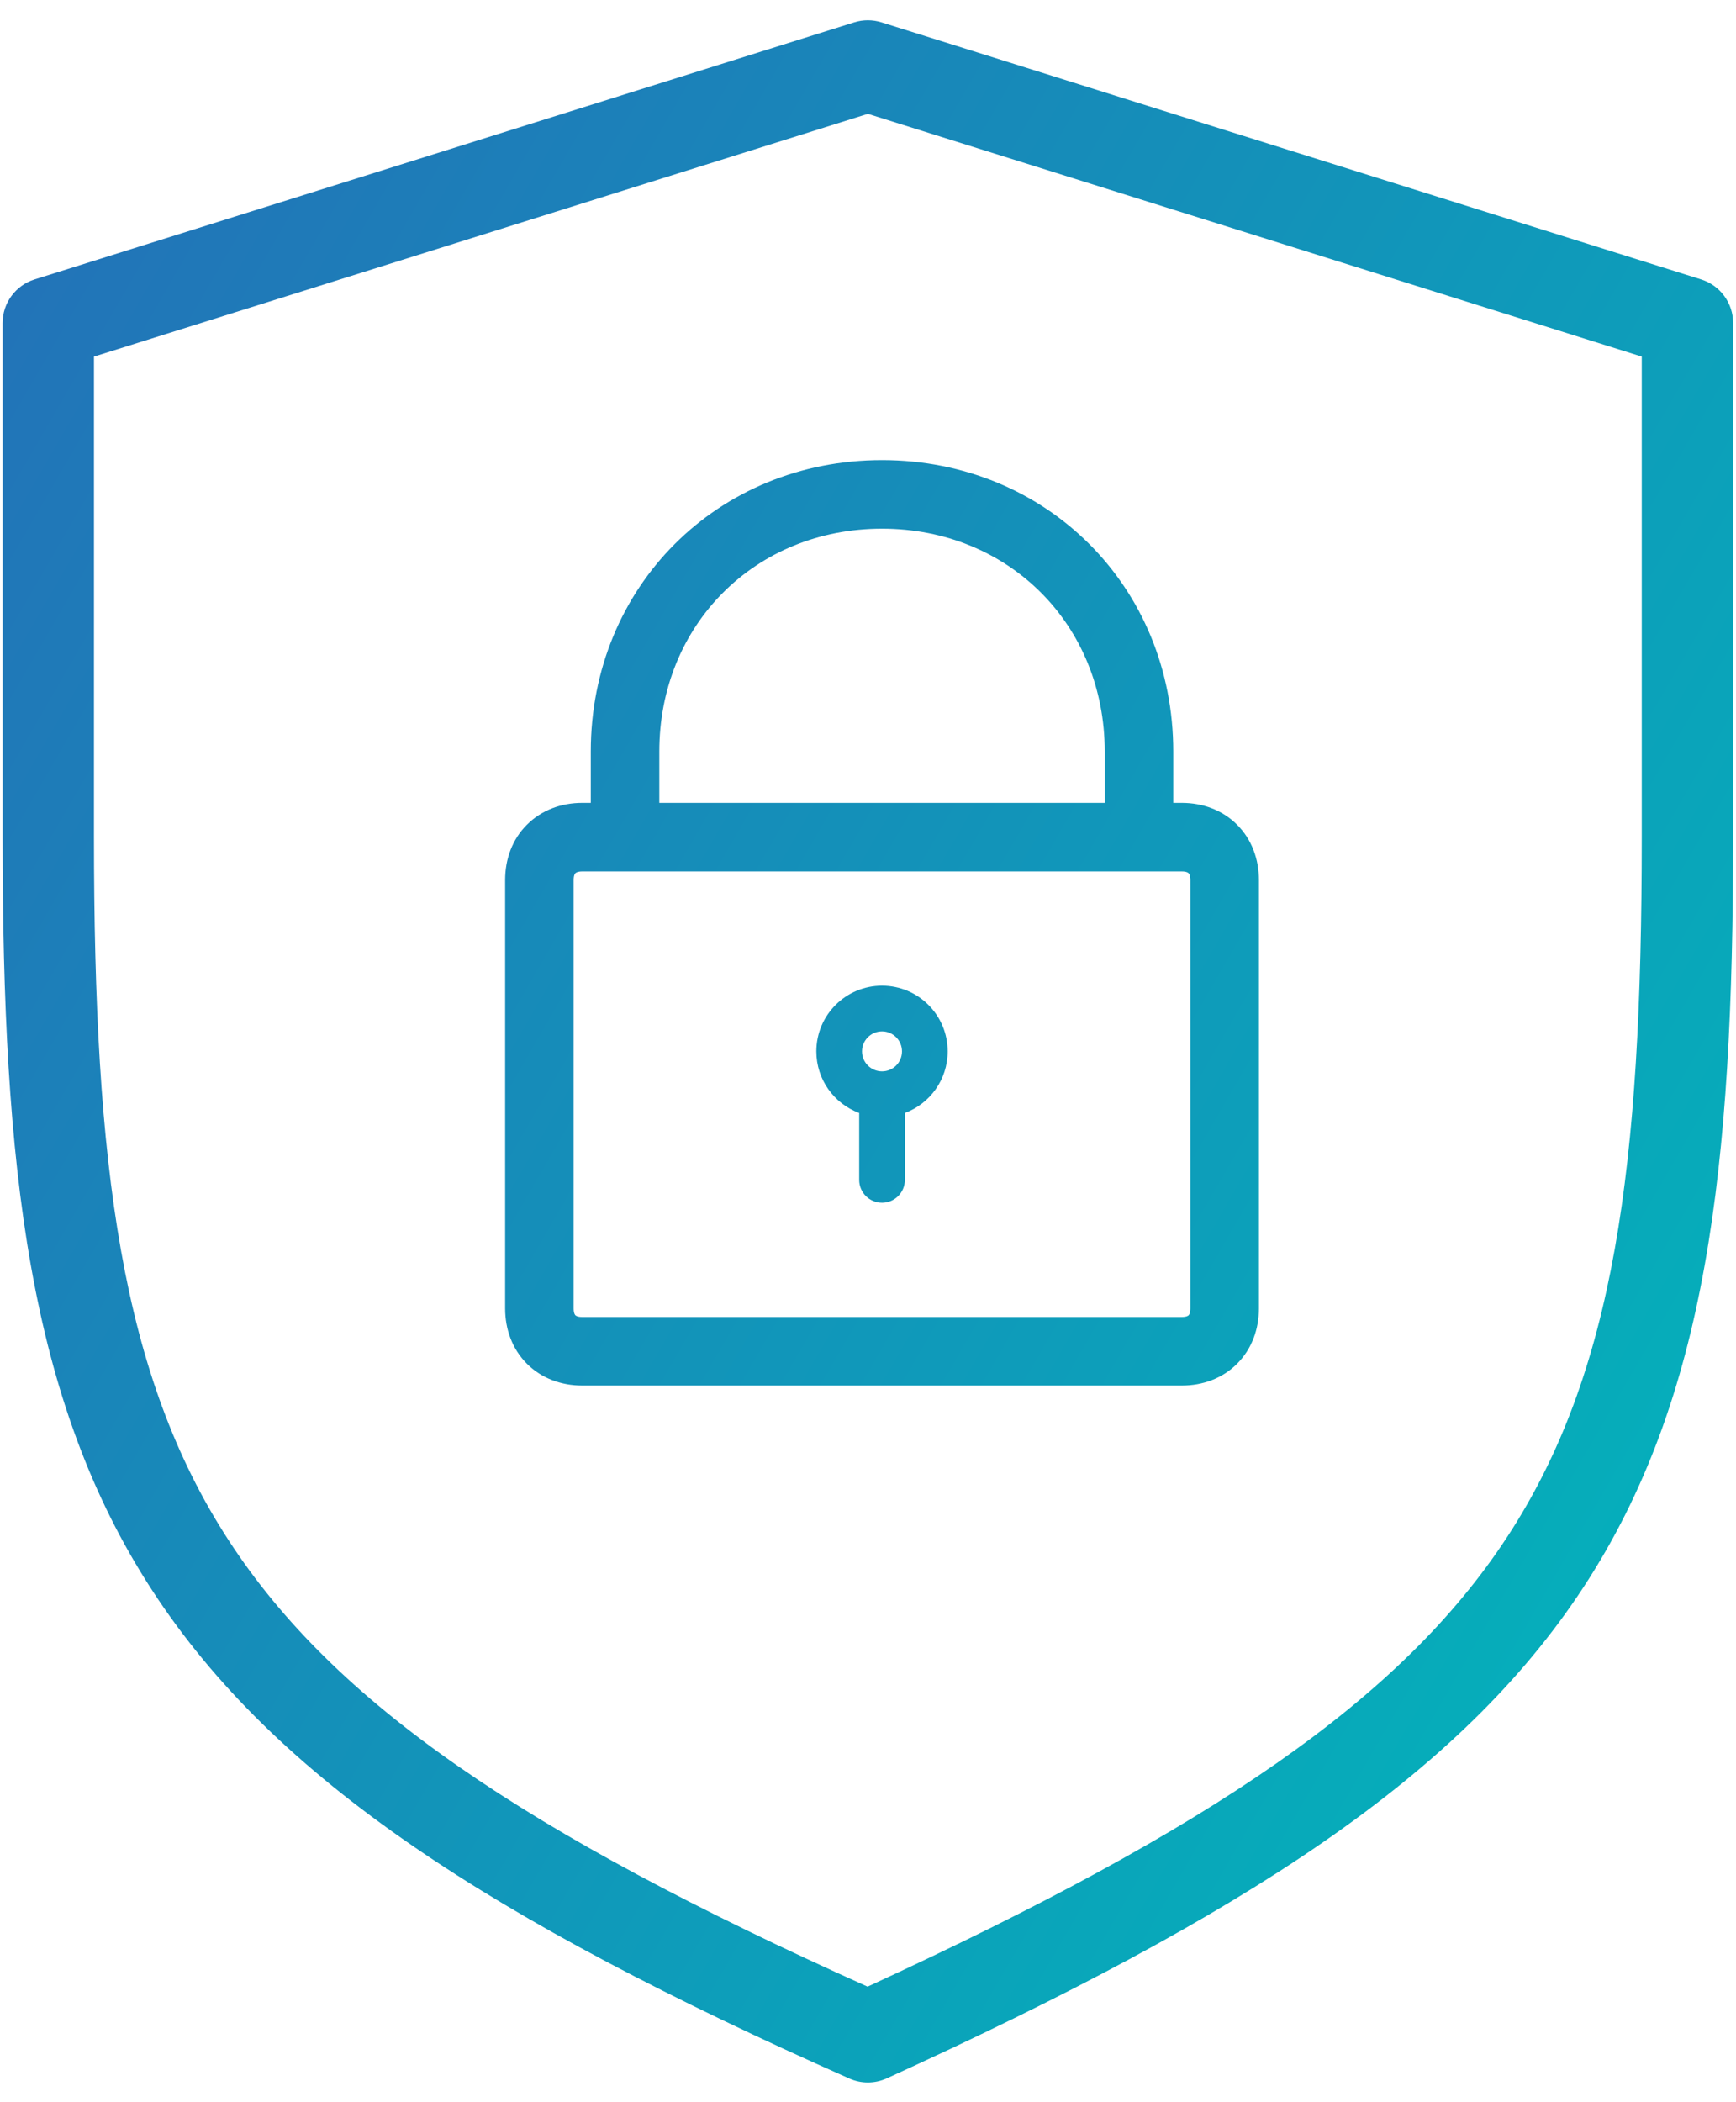 <svg width="38" height="46" viewBox="0 0 38 46" fill="none" xmlns="http://www.w3.org/2000/svg">
<path fill-rule="evenodd" clip-rule="evenodd" d="M19.296 0.489C19.101 0.428 18.892 0.428 18.698 0.489L0.757 6.114C0.34 6.245 0.057 6.631 0.057 7.068V18.318C0.057 25.545 0.624 30.642 3.332 34.801C6.035 38.954 10.76 42.004 18.591 45.482C18.852 45.599 19.151 45.597 19.412 45.478C27.236 41.909 31.959 38.858 34.66 34.733C37.369 30.597 37.937 25.545 37.937 18.318V7.068C37.937 6.631 37.653 6.245 37.236 6.114L19.296 0.489ZM2.057 18.318V7.803L18.997 2.491L35.937 7.803V18.318C35.937 25.529 35.343 30.04 32.987 33.638C30.665 37.183 26.525 40.002 18.991 43.471C11.465 40.094 7.328 37.275 5.008 33.71C2.65 30.088 2.057 25.529 2.057 18.318ZM19.307 11.568C16.533 11.568 14.432 13.67 14.432 16.443V17.568H24.182V16.443C24.182 13.67 22.08 11.568 19.307 11.568ZM25.682 17.568V16.443C25.682 12.842 22.908 10.068 19.307 10.068C15.705 10.068 12.932 12.842 12.932 16.443V17.568H12.744C12.293 17.568 11.858 17.722 11.534 18.046C11.21 18.369 11.057 18.804 11.057 19.256V28.631C11.057 29.082 11.21 29.517 11.534 29.841C11.858 30.165 12.293 30.318 12.744 30.318H25.869C26.321 30.318 26.756 30.165 27.079 29.841C27.403 29.517 27.557 29.082 27.557 28.631V19.256C27.557 18.804 27.403 18.369 27.079 18.046C26.756 17.722 26.321 17.568 25.869 17.568H25.682ZM13.682 19.068H12.744C12.633 19.068 12.599 19.102 12.595 19.107C12.59 19.111 12.557 19.145 12.557 19.256V28.631C12.557 28.742 12.59 28.776 12.595 28.78C12.599 28.785 12.633 28.818 12.744 28.818H25.869C25.98 28.818 26.014 28.785 26.018 28.78C26.023 28.776 26.057 28.742 26.057 28.631V19.256C26.057 19.145 26.023 19.111 26.018 19.107C26.014 19.102 25.98 19.068 25.869 19.068H24.932H13.682ZM19.307 21.568C18.513 21.568 17.869 22.212 17.869 23.006C17.869 23.624 18.259 24.151 18.807 24.354V25.818C18.807 26.095 19.03 26.318 19.307 26.318C19.583 26.318 19.807 26.095 19.807 25.818V24.354C20.354 24.151 20.744 23.624 20.744 23.006C20.744 22.212 20.101 21.568 19.307 21.568ZM19.307 23.443C19.548 23.443 19.744 23.247 19.744 23.006C19.744 22.764 19.548 22.568 19.307 22.568C19.065 22.568 18.869 22.764 18.869 23.006C18.869 23.247 19.065 23.443 19.307 23.443Z" fill="url(#paint0_linear_807_1610)"/>
<defs>
<linearGradient id="paint0_linear_807_1610" x1="-16.385" y1="-50.67" x2="85.562" y2="8.328" gradientUnits="userSpaceOnUse">
<stop offset="0.068" stop-color="#3D65AF"/>
<stop offset="0.354" stop-color="#2372B8"/>
<stop offset="0.807" stop-color="#00B8BB"/>
</linearGradient>
</defs>
</svg>
